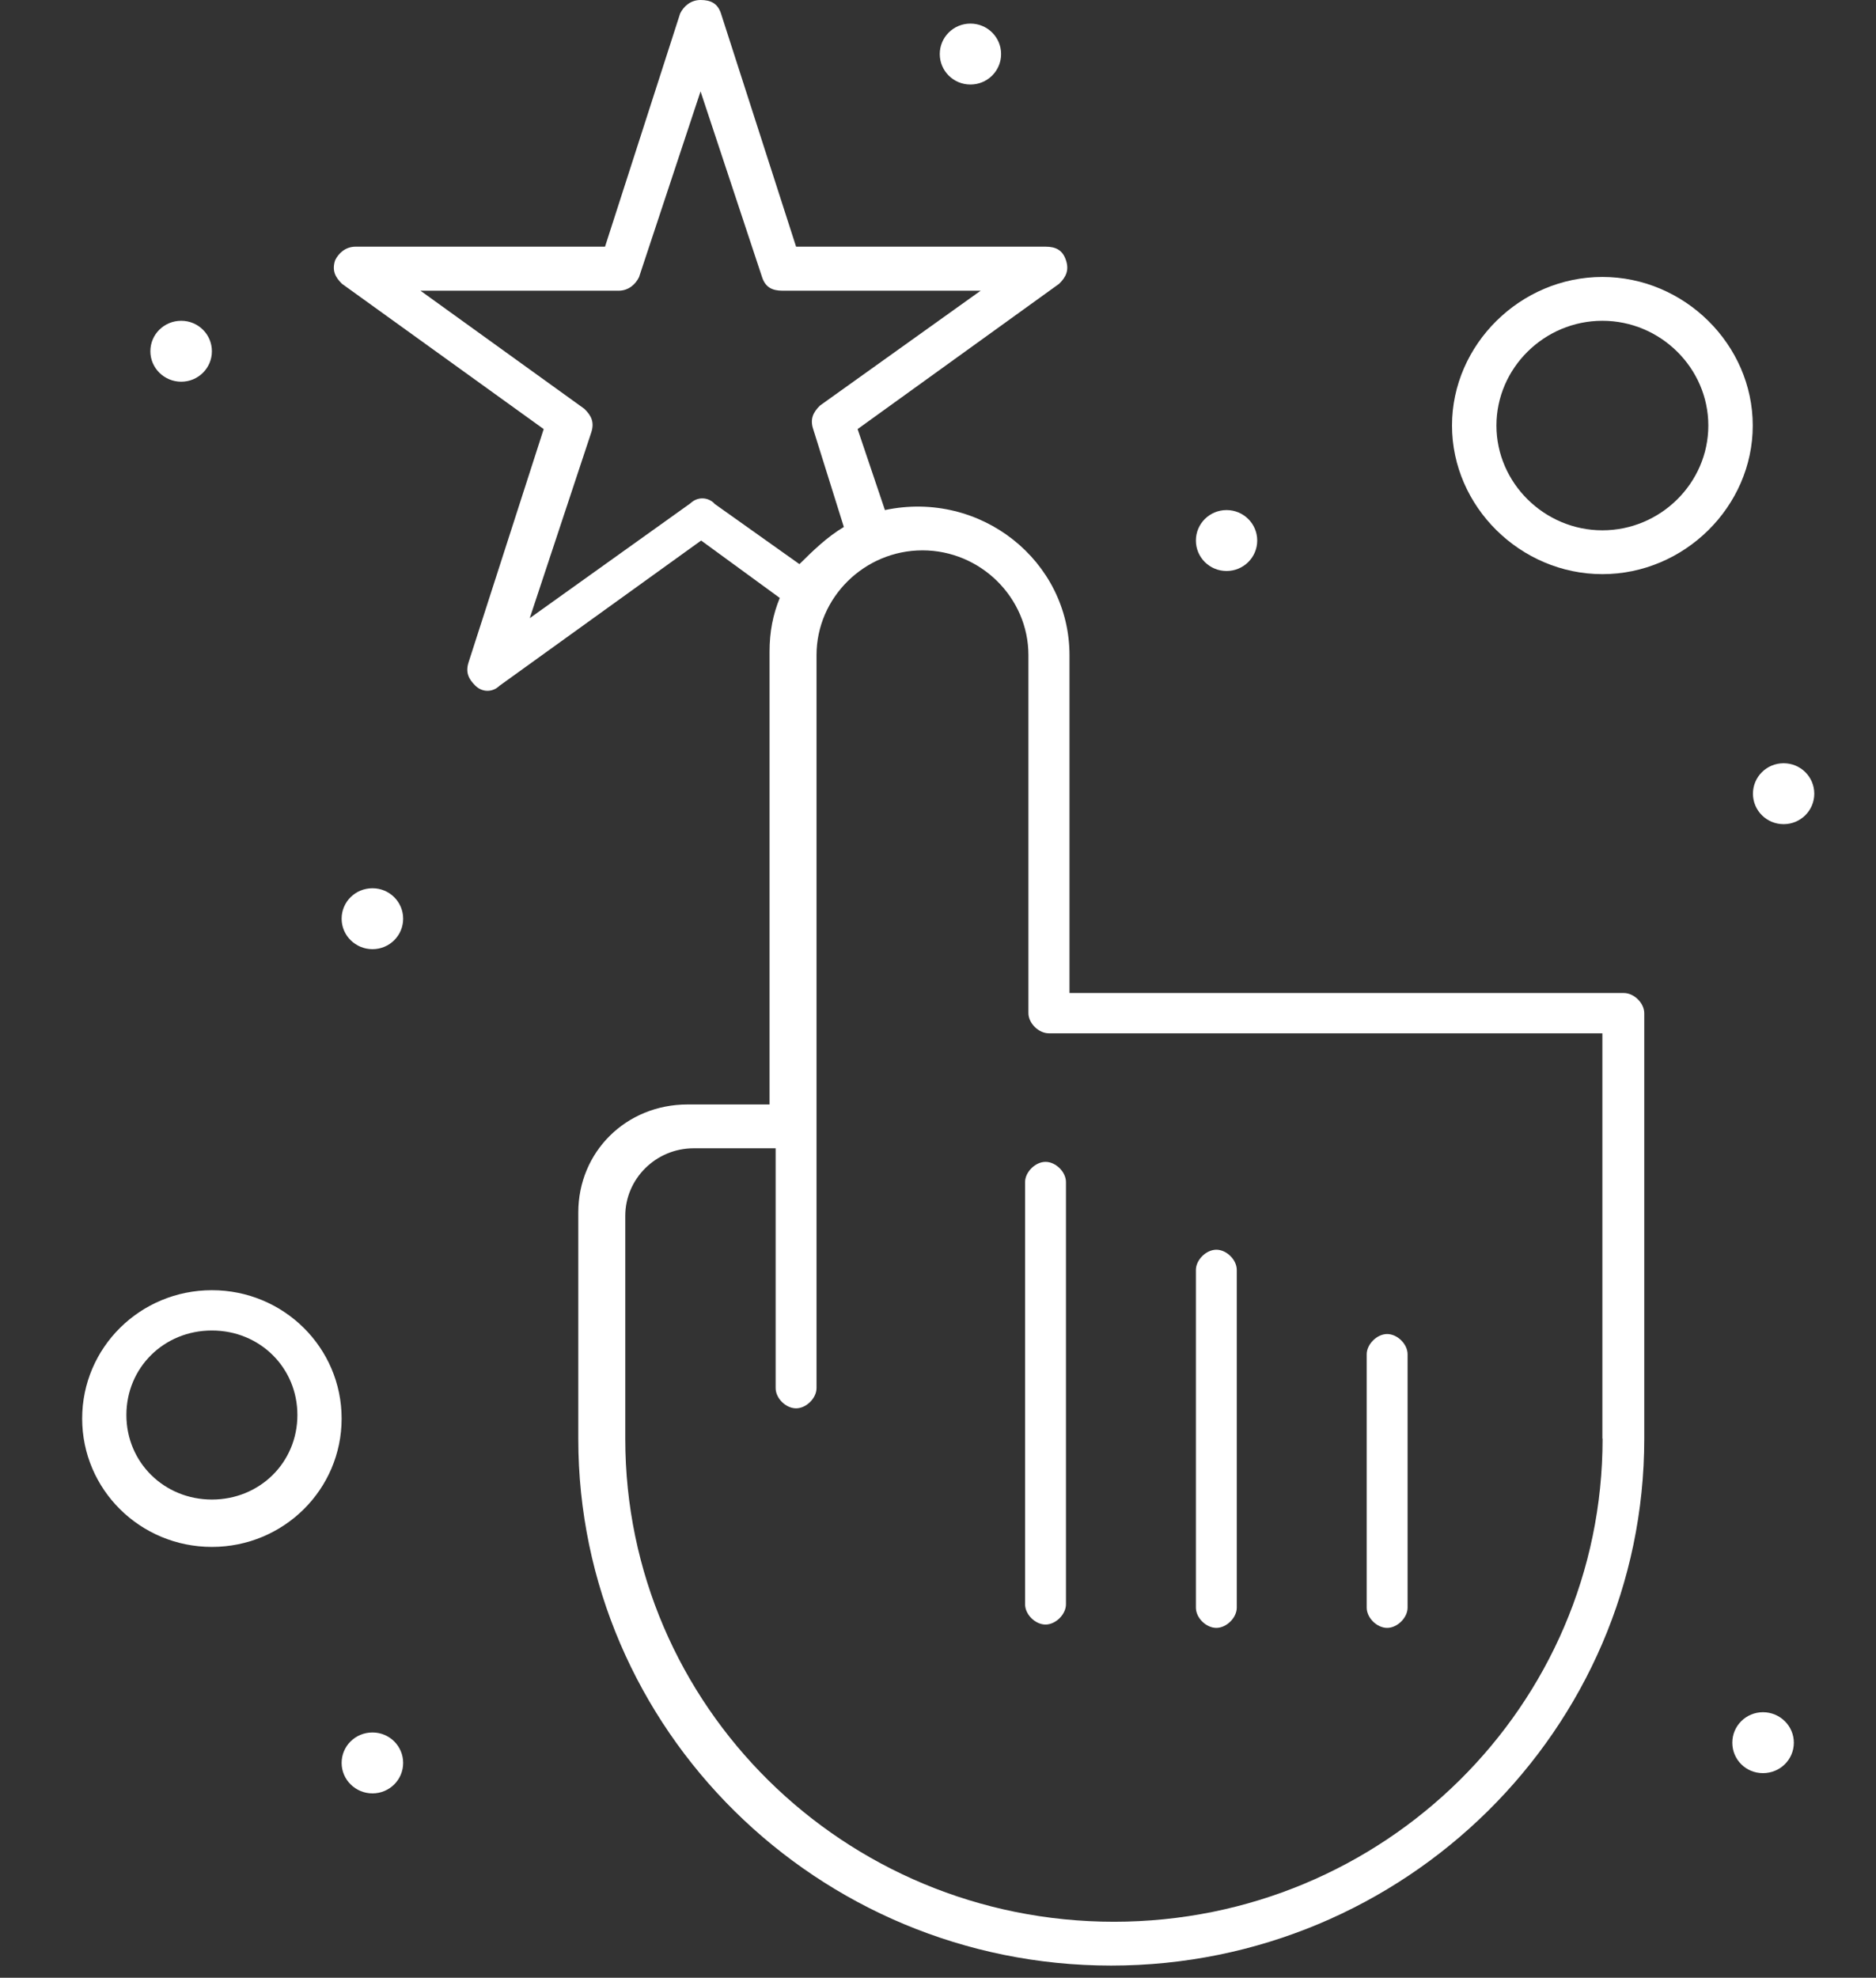 <svg viewBox="0 0 95.44 100.62" xmlns="http://www.w3.org/2000/svg" data-name="圖層 1" id="_圖層_1">
  <rect x="0" y="0" width="95.44" height="100.62" fill="#333333" stroke="none"/>
  <defs>
    <style>
      .cls-1 {
        fill: #fff;
      }
    </style>
  </defs>
  <g data-name="99, Interactive, Interface, Touch" id="_99_Interactive_Interface_Touch">
    <g>
      <path d="m52.15,60.14v21.48c0,.52.52,1.03,1.04,1.03s1.04-.52,1.04-1.03v-21.48c0-.52-.52-1.03-1.04-1.03s-1.04.52-1.04,1.03Z" class="cls-1"></path>
      <path d="m61.88,82.82c.52,0,1.04-.52,1.04-1.03v-17.18c0-.52-.52-1.03-1.04-1.03s-1.04.52-1.04,1.03v17.18c0,.52.52,1.03,1.04,1.03Z" class="cls-1"></path>
      <path d="m70.57,82.82c.52,0,1.04-.52,1.04-1.03v-12.89c0-.52-.52-1.03-1.04-1.03s-1.04.52-1.04,1.03v12.89c0,.52.52,1.03,1.04,1.03Z" class="cls-1"></path>
      <path d="m82.57,50.52h-28.16v-17.18c0-4.81-4.52-8.42-9.39-7.39l-1.39-4.12,10.25-7.39c.35-.34.52-.69.35-1.2-.17-.52-.52-.69-1.04-.69h-12.69l-3.82-11.86c-.17-.52-.52-.69-1.04-.69s-.87.34-1.04.69l-3.82,11.86h-12.69c-.52,0-.87.34-1.04.69-.17.52,0,.86.35,1.2l10.26,7.39-3.82,11.86c-.17.52,0,.86.35,1.2.35.34.87.34,1.22,0l10.26-7.39,4,2.92c-.35.86-.52,1.72-.52,2.75v23.02h-4.17c-3.13,0-5.56,2.41-5.56,5.5v11.51c0,14.78,12.17,26.8,27.11,26.8s27.12-12.03,27.12-26.8v-21.65c0-.52-.52-1.03-1.04-1.03Zm-46.23-24.91c-.35-.34-.87-.34-1.22,0l-8.17,5.84,3.13-9.45c.17-.52,0-.86-.35-1.2l-8.34-6.01h10.08c.52,0,.87-.34,1.04-.69l3.13-9.45,3.13,9.45c.17.52.52.69,1.04.69h10.08l-8.17,5.84c-.35.34-.52.69-.35,1.2l1.56,4.98c-.87.52-1.56,1.2-2.26,1.89l-4.35-3.09Zm45.19,47.59c0,13.57-11.12,24.57-24.86,24.57s-24.86-11-24.86-24.57v-11.34c0-1.89,1.56-3.44,3.48-3.44h4.17v12.2c0,.52.52,1.03,1.04,1.03s1.04-.52,1.04-1.03v-37.29c0-2.92,2.43-5.33,5.39-5.33s5.39,2.41,5.39,5.33v18.21c0,.52.52,1.03,1.04,1.03h28.16v20.62Z" class="cls-1"></path>
      <path d="m81.52,14.09c-4.17,0-7.65,3.44-7.65,7.56s3.48,7.56,7.65,7.56,7.65-3.44,7.65-7.56-3.48-7.56-7.65-7.56Zm0,12.89c-2.95,0-5.39-2.41-5.39-5.33s2.43-5.33,5.39-5.33,5.39,2.41,5.39,5.33-2.43,5.33-5.39,5.33Z" class="cls-1"></path>
      <path d="m10.78,65.64c-3.65,0-6.6,2.92-6.6,6.53s2.95,6.53,6.6,6.53,6.6-2.92,6.6-6.53-2.95-6.53-6.6-6.53Zm0,10.65c-2.43,0-4.35-1.89-4.35-4.3s1.91-4.3,4.35-4.3,4.35,1.89,4.35,4.3-1.91,4.3-4.35,4.3Z" class="cls-1"></path>
      <path d="m89.69,87.11c.86,0,1.57.69,1.57,1.55s-.7,1.55-1.57,1.55-1.56-.69-1.56-1.55.7-1.55,1.56-1.55Z" class="cls-1"></path>
      <path d="m90.74,38.83c.86,0,1.56.69,1.56,1.55s-.7,1.55-1.56,1.55-1.56-.69-1.56-1.55.7-1.55,1.56-1.55Z" class="cls-1"></path>
      <path d="m62.4,25.95c.86,0,1.56.69,1.56,1.55s-.7,1.55-1.56,1.55-1.56-.69-1.56-1.55.7-1.55,1.56-1.55Z" class="cls-1"></path>
      <path d="m49.37,1.2c.86,0,1.56.69,1.56,1.55s-.7,1.55-1.56,1.55-1.56-.69-1.56-1.55.7-1.55,1.56-1.55Z" class="cls-1"></path>
      <path d="m9.22,16.32c.86,0,1.56.69,1.56,1.55s-.7,1.55-1.56,1.55-1.57-.69-1.57-1.55.7-1.55,1.57-1.55Z" class="cls-1"></path>
      <path d="m18.95,45.19c.86,0,1.56.69,1.56,1.55s-.7,1.55-1.56,1.55-1.57-.69-1.57-1.55.7-1.55,1.57-1.55Z" class="cls-1"></path>
      <path d="m18.95,88.14c.86,0,1.56.69,1.56,1.55s-.7,1.55-1.56,1.55-1.57-.69-1.57-1.55.7-1.55,1.57-1.55Z" class="cls-1"></path>
    </g>
  </g>
</svg>